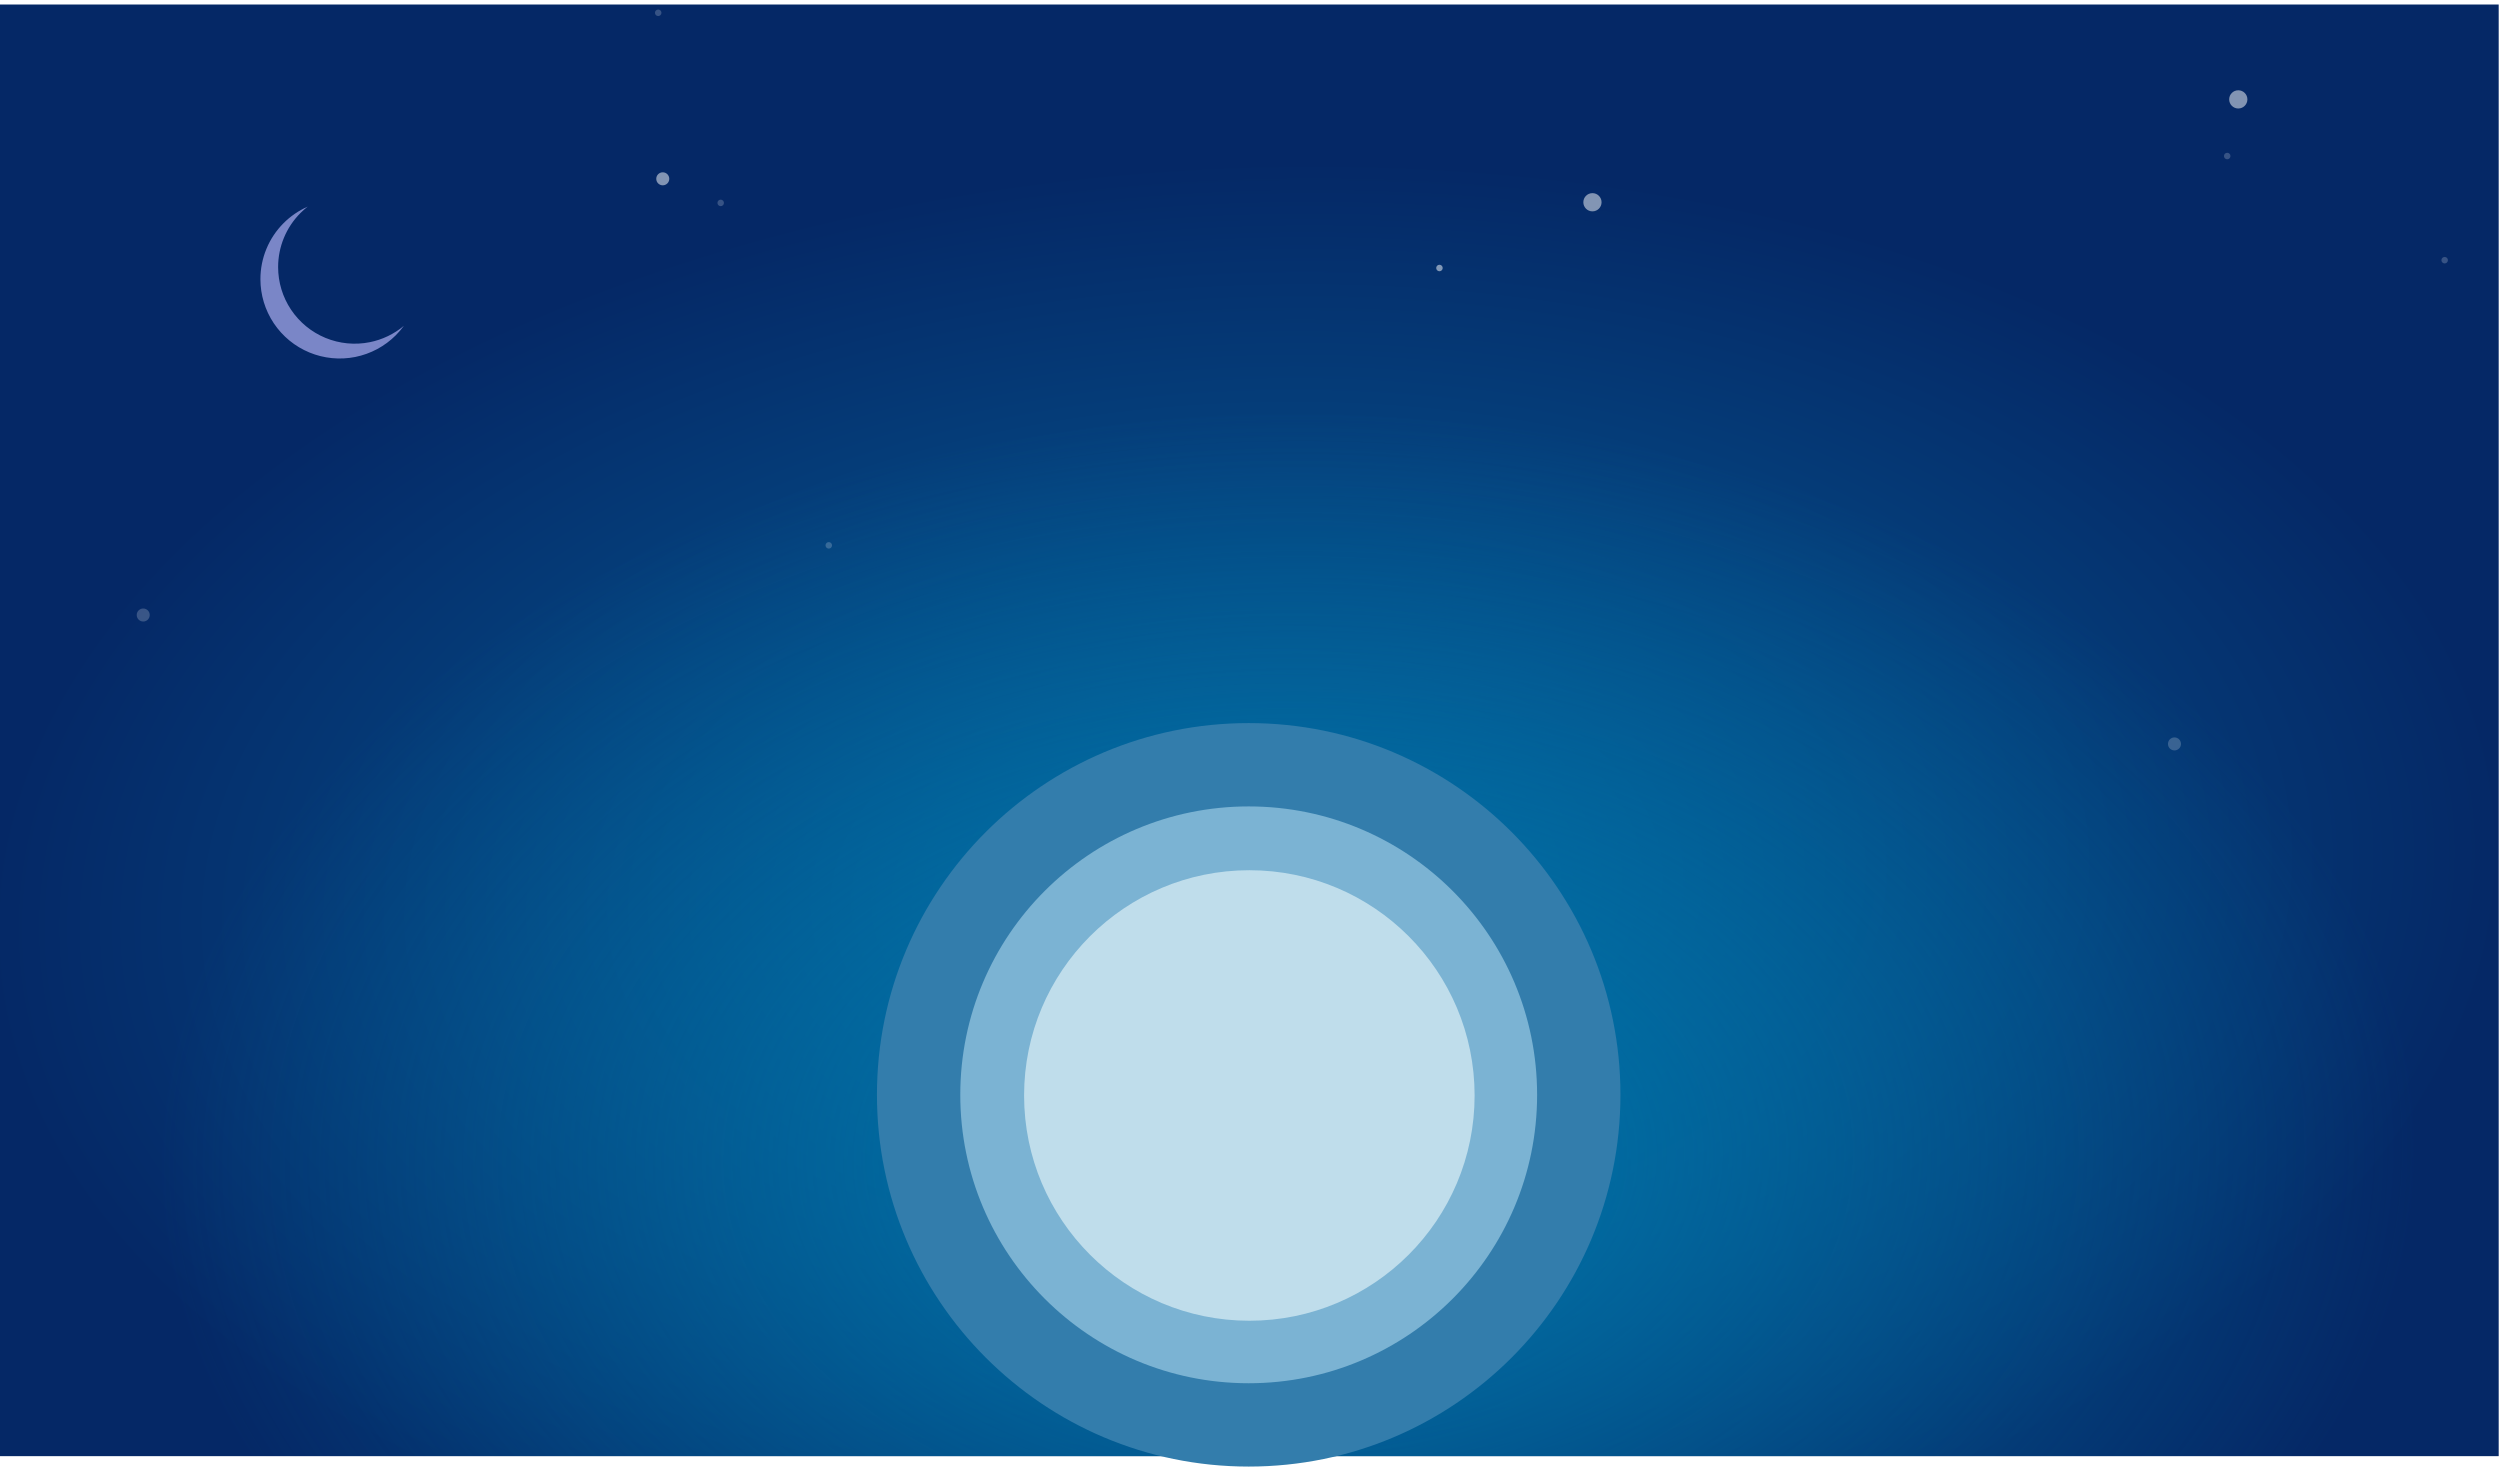 <svg width="1920" height="1131" viewBox="0 0 1920 1131" fill="none" xmlns="http://www.w3.org/2000/svg">
<g filter="url(#filter0_d)">
<path d="M1920 0H0V1114.86H1920V0Z" transform="translate(-1 -0.534)" fill="url(#paint0_radial)"/>
<path d="M1920 0H0V1114.86H1920V0Z" transform="translate(-1 -0.534)" fill="url(#paint1_radial)"/>
<path d="M285.5 571C443.177 571 571 443.177 571 285.5C571 127.823 443.177 0 285.5 0C127.823 0 0 127.823 0 285.5C0 443.177 127.823 571 285.5 571Z" transform="translate(673.5 551.33)" fill="#337DAC"/>
<path d="M221.5 443C343.831 443 443 343.831 443 221.5C443 99.169 343.831 0 221.5 0C99.169 0 0 99.169 0 221.5C0 343.831 99.169 443 221.5 443Z" transform="translate(737.5 615.33)" fill="#7BB3D3"/>
<path d="M173 346C268.545 346 346 268.545 346 173C346 77.455 268.545 0 173 0C77.455 0 0 77.455 0 173C0 268.545 77.455 346 173 346Z" transform="translate(786.5 664.33)" fill="#BFDDEB"/>
<path opacity="0.5" d="M5 10C7.761 10 10 7.761 10 5C10 2.239 7.761 0 5 0C2.239 0 0 2.239 0 5C0 7.761 2.239 10 5 10Z" transform="translate(504 128.33)" fill="white"/>
<path opacity="0.21" d="M5 10C7.761 10 10 7.761 10 5C10 2.239 7.761 0 5 0C2.239 0 0 2.239 0 5C0 7.761 2.239 10 5 10Z" transform="translate(1665 562.33)" fill="white"/>
<path opacity="0.21" d="M5 10C7.761 10 10 7.761 10 5C10 2.239 7.761 0 5 0C2.239 0 0 2.239 0 5C0 7.761 2.239 10 5 10Z" transform="translate(105 463.33)" fill="white"/>
<path opacity="0.5" d="M7 14C10.866 14 14 10.866 14 7C14 3.134 10.866 0 7 0C3.134 0 0 3.134 0 7C0 10.866 3.134 14 7 14Z" transform="translate(1712 65.33)" fill="white"/>
<path opacity="0.5" d="M7 14C10.866 14 14 10.866 14 7C14 3.134 10.866 0 7 0C3.134 0 0 3.134 0 7C0 10.866 3.134 14 7 14Z" transform="translate(1216 144.33)" fill="white"/>
<path opacity="0.5" d="M2.5 5C3.881 5 5 3.881 5 2.5C5 1.119 3.881 0 2.5 0C1.119 0 0 1.119 0 2.5C0 3.881 1.119 5 2.5 5Z" transform="translate(1103 199.33)" fill="white"/>
<path opacity="0.2" d="M2.5 5C3.881 5 5 3.881 5 2.5C5 1.119 3.881 0 2.5 0C1.119 0 0 1.119 0 2.5C0 3.881 1.119 5 2.5 5Z" transform="translate(634 412.33)" fill="white"/>
<path opacity="0.2" d="M2.5 5C3.881 5 5 3.881 5 2.5C5 1.119 3.881 0 2.5 0C1.119 0 0 1.119 0 2.5C0 3.881 1.119 5 2.5 5Z" transform="translate(1875 193.33)" fill="white"/>
<path opacity="0.2" d="M2.5 5C3.881 5 5 3.881 5 2.5C5 1.119 3.881 0 2.5 0C1.119 0 0 1.119 0 2.5C0 3.881 1.119 5 2.5 5Z" transform="translate(503 3.33)" fill="white"/>
<path opacity="0.2" d="M2.5 5C3.881 5 5 3.881 5 2.5C5 1.119 3.881 0 2.5 0C1.119 0 0 1.119 0 2.5C0 3.881 1.119 5 2.5 5Z" transform="translate(551 149.33)" fill="white"/>
<path opacity="0.2" d="M2.5 5C3.881 5 5 3.881 5 2.5C5 1.119 3.881 0 2.5 0C1.119 0 0 1.119 0 2.5C0 3.881 1.119 5 2.5 5Z" transform="translate(1708 113.33)" fill="white"/>
<path d="M72.834 115.471C84.652 113.111 95.504 107.298 104.017 98.767C106.263 96.517 108.319 94.104 110.173 91.554C102.638 97.864 93.619 102.203 83.928 104.138C72.516 106.417 60.685 105.258 49.932 100.81C39.178 96.362 29.987 88.824 23.519 79.149C17.052 69.475 13.6 58.1 13.6 46.463C13.585 30.88 19.762 15.929 30.77 4.9C32.524 3.142 34.378 1.507 36.319 0C29.406 3.045 23.117 7.351 17.776 12.703C12.132 18.359 7.657 25.071 4.607 32.456C1.557 39.841 -0.008 47.755 3.26524e-05 55.745C5.80333e-05 67.796 3.575 79.576 10.273 89.595C16.971 99.614 26.491 107.42 37.627 112.026C48.764 116.632 61.016 117.831 72.834 115.471Z" transform="translate(200 154.68)" fill="#7A86C7"/>
</g>
<defs>
<filter id="filter0_d" x="-5" y="-0.534" width="1928" height="1130.86" filterUnits="userSpaceOnUse" color-interpolation-filters="sRGB">
<feFlood flood-opacity="0" result="BackgroundImageFix"/>
<feColorMatrix in="SourceAlpha" type="matrix" values="0 0 0 0 0 0 0 0 0 0 0 0 0 0 0 0 0 0 255 0"/>
<feOffset dy="4"/>
<feGaussianBlur stdDeviation="2"/>
<feColorMatrix type="matrix" values="0 0 0 0 0 0 0 0 0 0 0 0 0 0 0 0 0 0 0.25 0"/>
<feBlend mode="normal" in2="BackgroundImageFix" result="effect1_dropShadow"/>
<feBlend mode="normal" in="SourceGraphic" in2="effect1_dropShadow" result="shape"/>
</filter>
<radialGradient id="paint0_radial" cx="0.5" cy="0.5" r="0.5" gradientUnits="userSpaceOnUse" gradientTransform="matrix(56.164 1124.87 -1937.23 94.989 1900.53 70.9)">
<stop stop-color="#04669E"/>
<stop offset="1" stop-color="#052866"/>
</radialGradient>
<radialGradient id="paint1_radial" cx="0.5" cy="0.5" r="0.5" gradientUnits="userSpaceOnUse" gradientTransform="matrix(23.271 1151.92 -1744.73 35.248 1846.44 294.283)">
<stop stop-color="#0077AB"/>
<stop offset="1" stop-color="#0074A8" stop-opacity="0"/>
</radialGradient>
</defs>
</svg>
